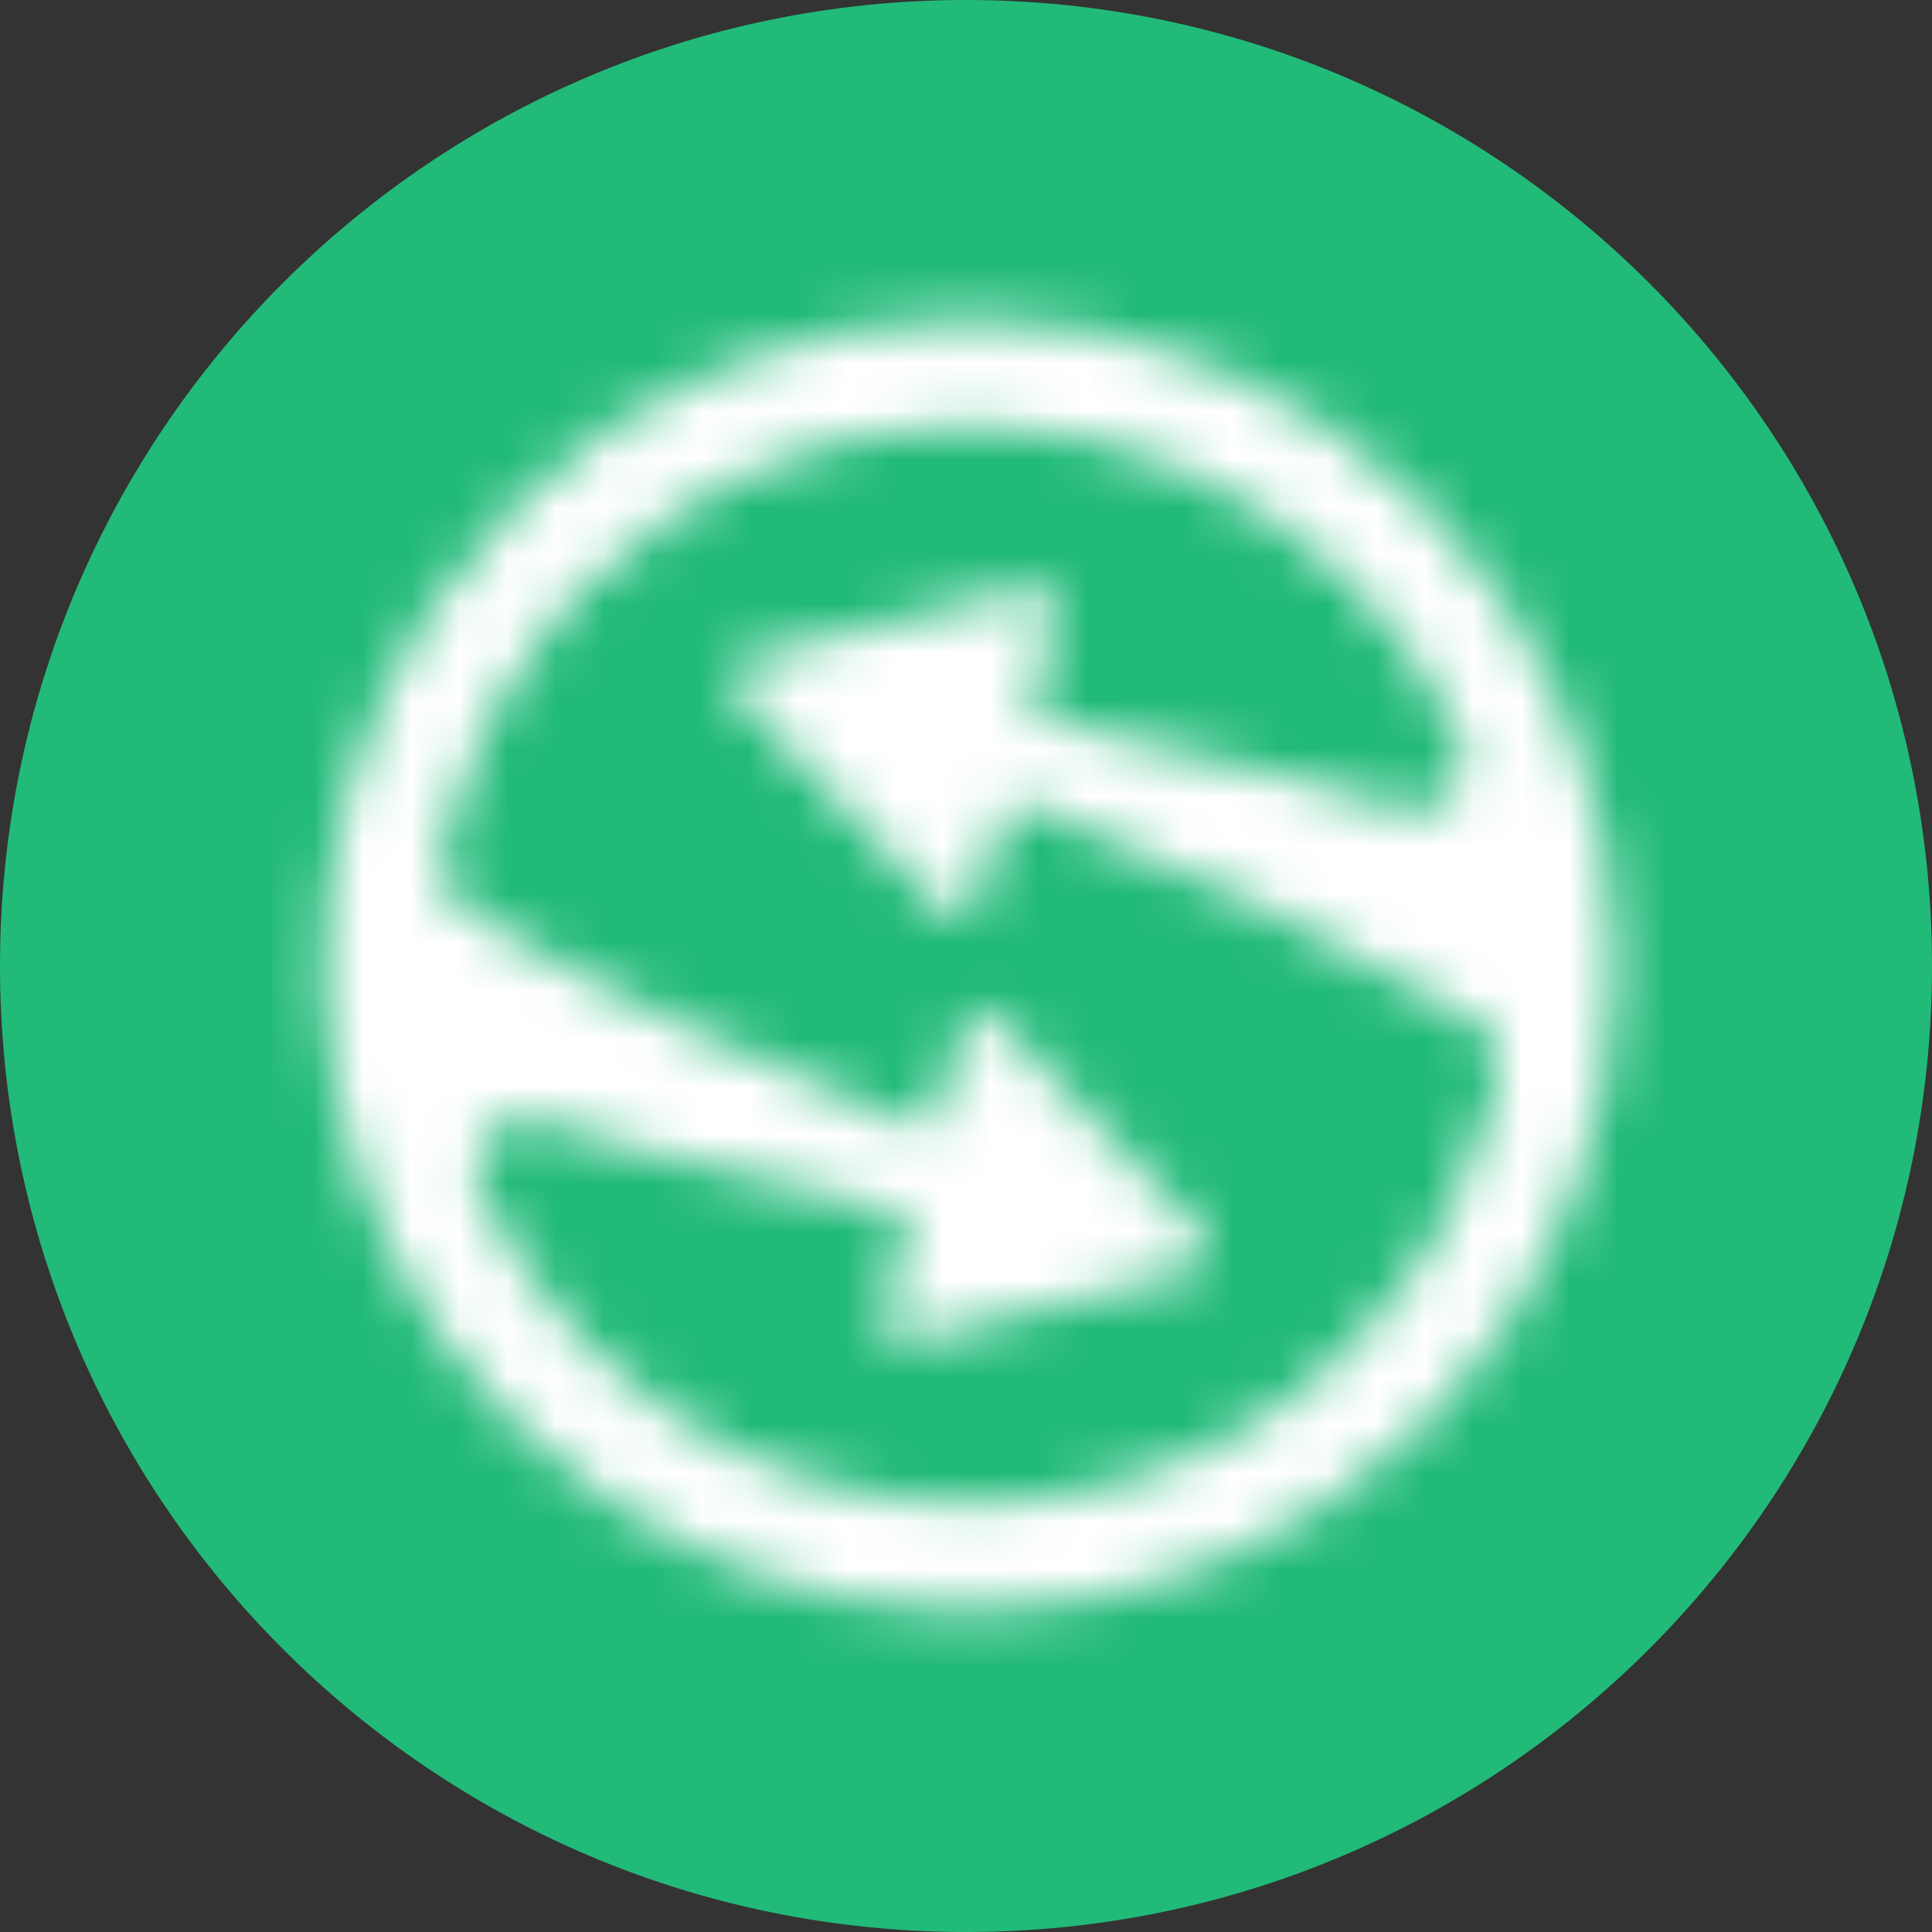 <svg width="40" height="40" viewBox="0 0 40 40" fill="none" xmlns="http://www.w3.org/2000/svg">
<rect x="0" y="0" width="40" height="40" fill="#333333" stroke="none"/>
<path d="M20 40C31.046 40 40 31.046 40 20C40 8.954 31.046 0 20 0C8.954 0 0 8.954 0 20C0 31.046 8.954 40 20 40Z" fill="#22BA79"/>
<mask id="mask0_6223_48021" style="mask-type:luminance" maskUnits="userSpaceOnUse" x="6" y="6" width="28" height="28">
<path d="M10.619 10.516C9.964 11.17 9.392 11.877 8.902 12.621C8.511 13.214 8.172 13.833 7.886 14.468C5.665 19.395 6.576 25.399 10.619 29.441C15.837 34.66 24.326 34.66 29.544 29.441C34.761 24.224 34.761 15.734 29.544 10.516C26.935 7.908 23.508 6.604 20.081 6.604C16.654 6.604 13.228 7.908 10.619 10.516ZM18.835 23.273C15.665 21.986 12.541 20.607 9.617 18.818L9.611 18.815C9.241 18.59 9.056 18.155 9.143 17.731C9.257 17.171 9.413 16.618 9.614 16.077C10.025 14.969 10.617 13.913 11.393 12.957C11.637 12.654 11.9 12.361 12.181 12.08C16.537 7.724 23.624 7.724 27.981 12.08C28.95 13.048 29.702 14.152 30.24 15.33C30.606 16.134 29.861 16.996 29.014 16.745C28.286 16.53 27.556 16.321 26.823 16.128C25.13 15.682 23.416 15.307 21.707 14.915C21.418 14.849 21.308 14.732 21.395 14.437C21.548 13.924 21.684 13.405 21.829 12.89C21.978 12.354 21.709 12.074 21.159 12.205C20.779 12.296 20.403 12.404 20.023 12.498C18.529 12.868 17.036 13.229 15.547 13.609C15.022 13.741 14.94 14.017 15.29 14.417C15.633 14.81 16.004 15.177 16.363 15.554C17.394 16.633 18.417 17.715 19.456 18.785C19.843 19.182 20.096 19.131 20.277 18.612C20.461 18.082 20.606 17.534 20.734 16.985C20.819 16.613 20.998 16.551 21.327 16.685C24.497 17.971 27.621 19.351 30.545 21.14C30.548 21.141 30.55 21.142 30.552 21.144C30.92 21.367 31.107 21.8 31.021 22.222C30.975 22.449 30.922 22.676 30.862 22.901C30.657 23.659 30.372 24.399 30.006 25.108C29.492 26.105 28.817 27.042 27.981 27.878C27.159 28.7 26.237 29.368 25.256 29.881C21.044 32.079 15.715 31.411 12.181 27.878C11.213 26.91 10.46 25.806 9.922 24.628C9.556 23.824 10.301 22.962 11.149 23.213C11.876 23.427 12.606 23.636 13.34 23.83C15.032 24.276 16.745 24.651 18.455 25.043C18.744 25.11 18.854 25.225 18.767 25.52C18.615 26.034 18.478 26.552 18.332 27.066C18.183 27.603 18.453 27.884 19.002 27.753C19.382 27.661 19.759 27.554 20.139 27.46C21.631 27.089 23.125 26.728 24.615 26.349C25.139 26.216 25.223 25.942 24.872 25.54C24.529 25.148 24.159 24.78 23.799 24.402C22.768 23.326 21.744 22.241 20.706 21.172C20.319 20.775 20.066 20.826 19.885 21.345C19.702 21.876 19.556 22.424 19.429 22.973C19.37 23.228 19.267 23.338 19.102 23.338C19.026 23.338 18.937 23.315 18.835 23.273Z" fill="white"/>
</mask>
<g mask="url(#mask0_6223_48021)">
<path fill-rule="evenodd" clip-rule="evenodd" d="M5.626 34.65H34.967V4.877H5.626V34.65Z" fill="white"/>
</g>
</svg>
